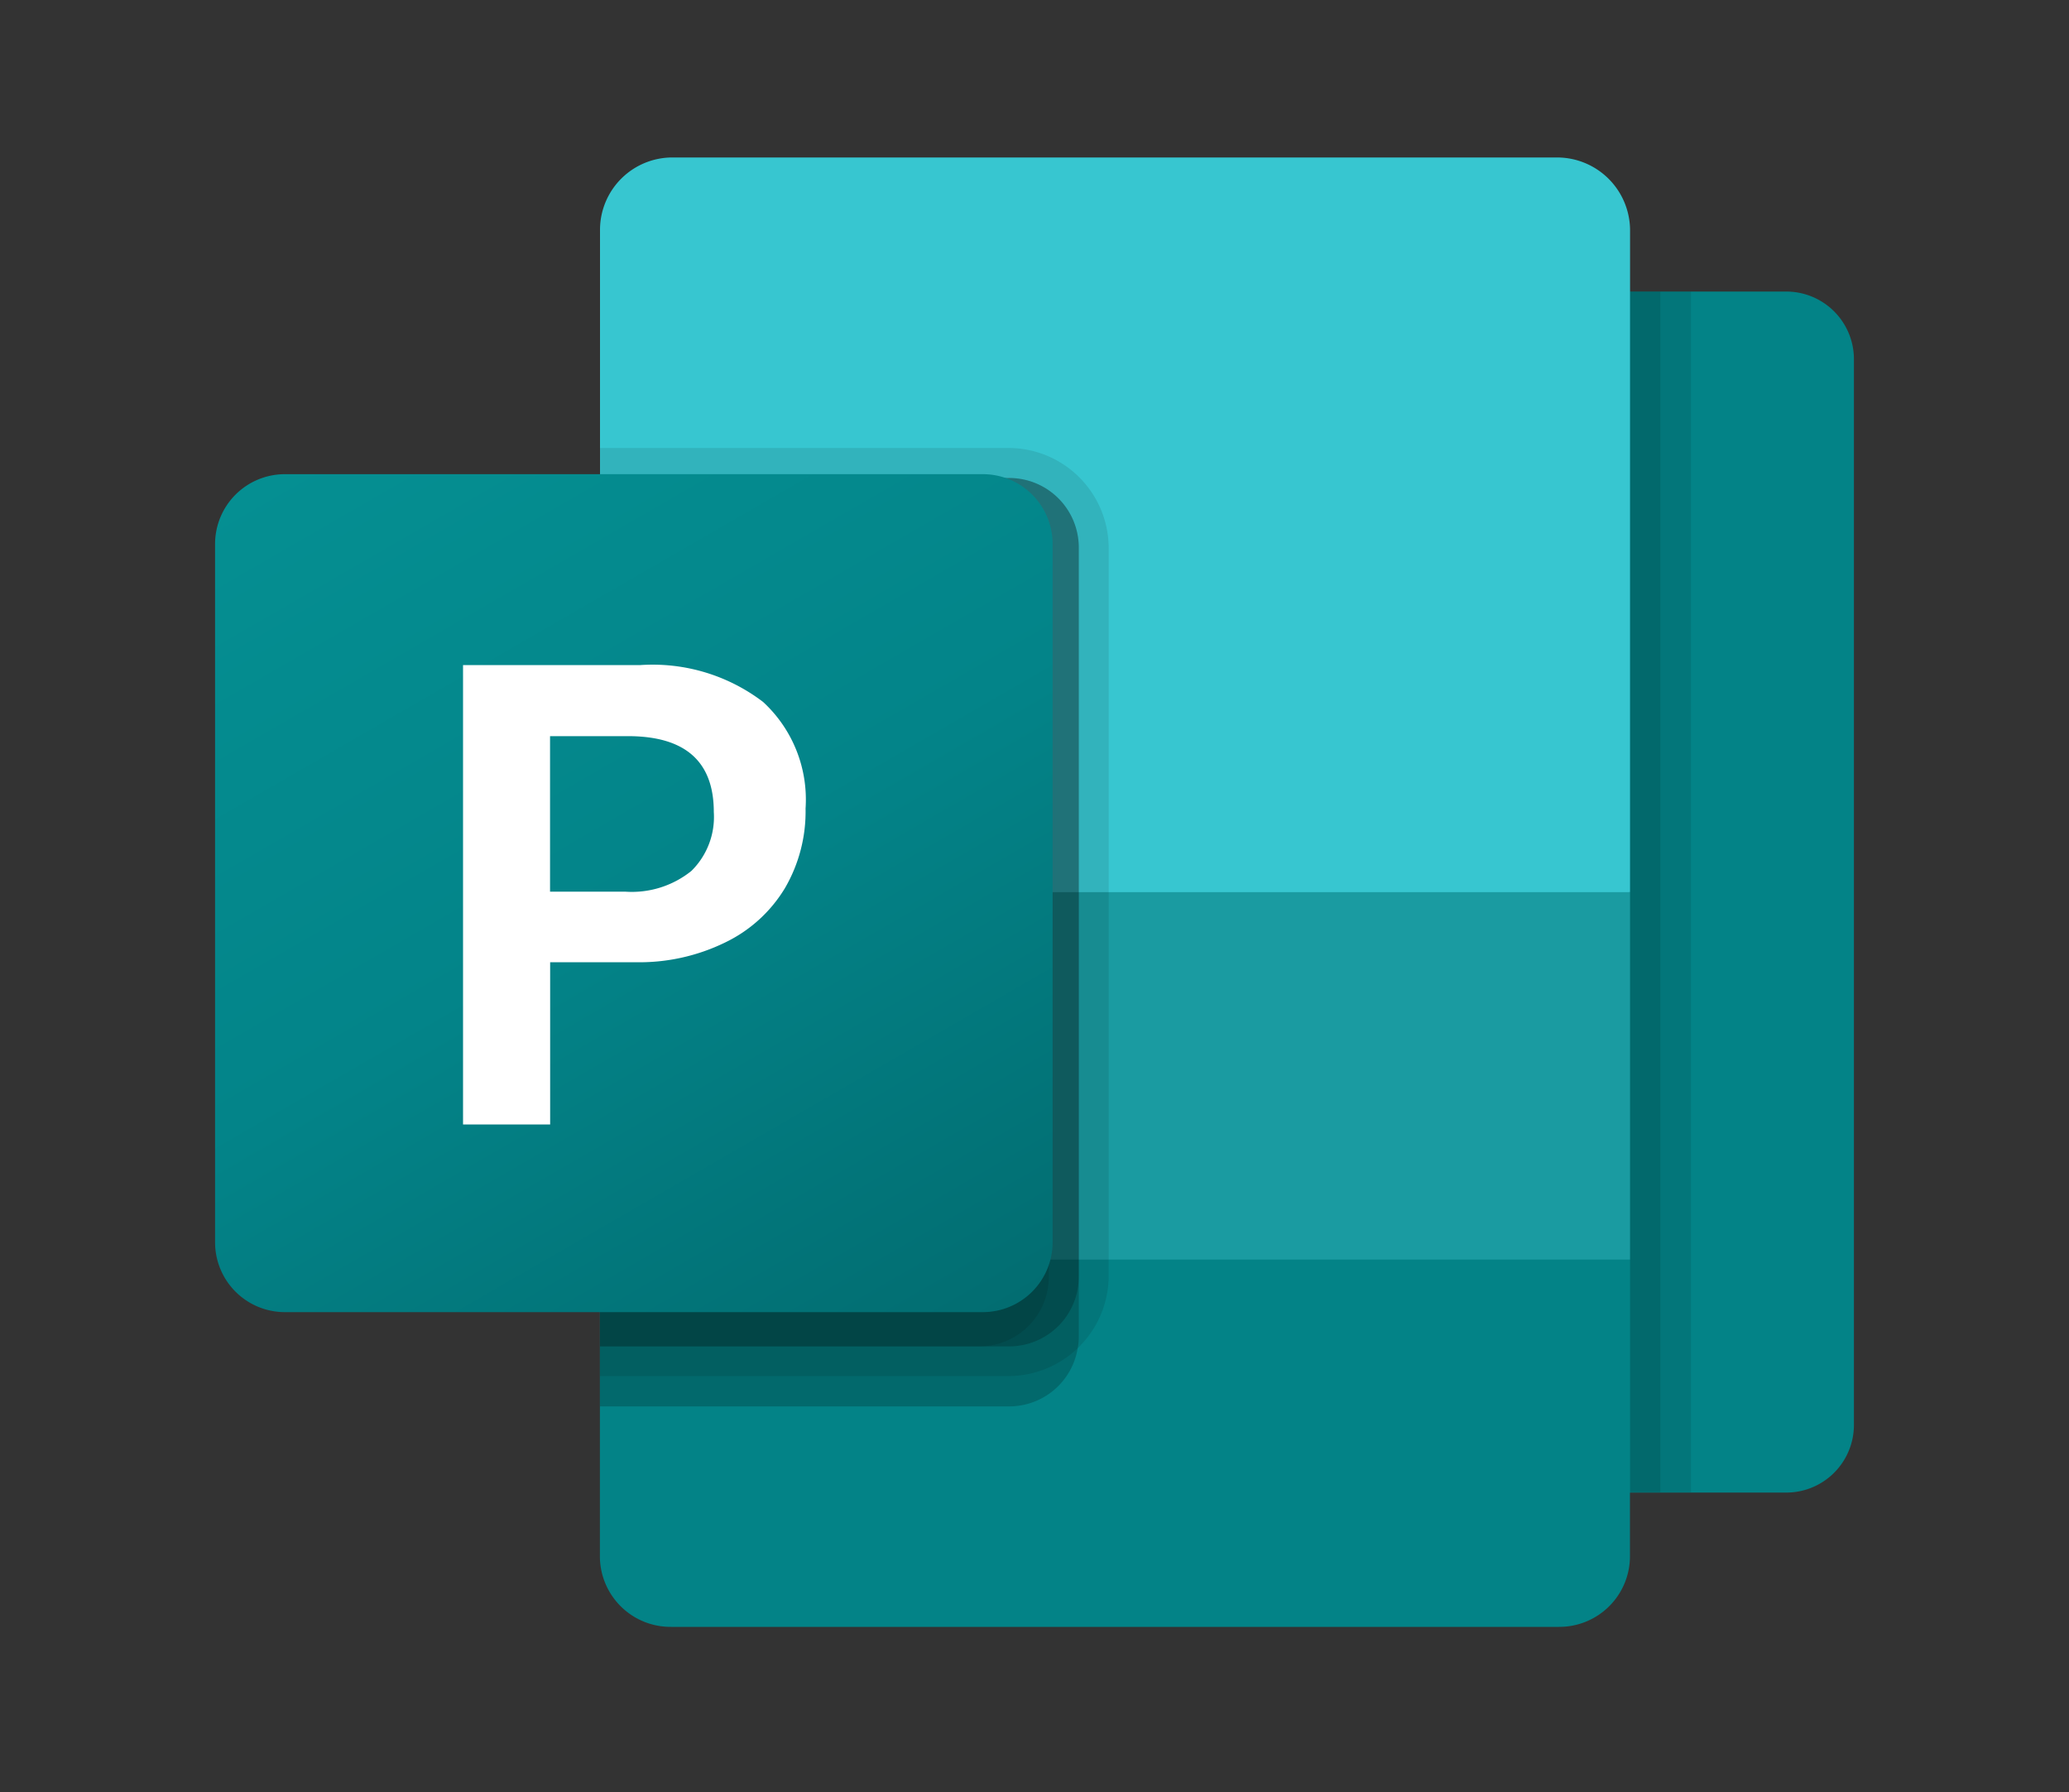 <svg xmlns="http://www.w3.org/2000/svg" xmlns:xlink="http://www.w3.org/1999/xlink" viewBox="0 0 200 173.2"><rect x="0" y="0" width="200" height="173.2" fill="#333333" stroke="none"/><defs><linearGradient id="a" x1="34.86" y1="160.17" x2="87.71" y2="68.63" gradientTransform="matrix(1, 0, 0, -1, 0, 200.72)" gradientUnits="userSpaceOnUse"><stop offset="0" stop-color="#058f92"/><stop offset="0.5" stop-color="#038489"/><stop offset="1" stop-color="#026d71"/></linearGradient></defs><title>Zeichenfläche 1</title><path d="M130.47,28.18h42.2a6.54,6.54,0,0,1,6.54,6.54v103a6.54,6.54,0,0,1-6.54,6.54h-42.2a6.54,6.54,0,0,1-6.54-6.54v-103A6.56,6.56,0,0,1,130.47,28.18Z" style="fill:#038387"/><path d="M150.68,157.24H64.89a6.83,6.83,0,0,1-6.9-6.76V121.74L112.3,109.9l45.26,11.84v28.74A6.83,6.83,0,0,1,150.68,157.24Z" style="fill:#038387"/><path d="M150.45,15.22H65.11a7,7,0,0,0-7.11,7v64l51.3,5.92,48.27-5.92v-64A7.06,7.06,0,0,0,150.45,15.22Z" style="fill:#37c6d0"/><rect x="58" y="86.23" width="99.57" height="35.51" style="fill:#1a9ba1"/><path d="M104.28,53v76.18a5.7,5.7,0,0,1-.11,1.16,6.71,6.71,0,0,1-6.63,5.59H58V46.2H97.54a6.72,6.72,0,0,1,6.74,6.71Z" style="opacity:0.2;isolation:isolate"/><path d="M107.17,53v70.39A9.71,9.71,0,0,1,97.54,133H58V43.3H97.54A9.69,9.69,0,0,1,107.17,53Z" style="opacity:0.1;isolation:isolate"/><path d="M104.28,53v70.39a6.73,6.73,0,0,1-6.72,6.74H58V46.2H97.54a6.72,6.72,0,0,1,6.74,6.71Z" style="opacity:0.2;isolation:isolate"/><path d="M101.38,53v70.39a6.71,6.71,0,0,1-6.71,6.74H58V46.2H94.65a6.71,6.71,0,0,1,6.73,6.71Z" style="opacity:0.1;isolation:isolate"/><path d="M27.54,45.83H95a6.74,6.74,0,0,1,6.75,6.75v67.49A6.75,6.75,0,0,1,95,126.82H27.54a6.75,6.75,0,0,1-6.75-6.75V52.58A6.75,6.75,0,0,1,27.54,45.83Z" style="fill:url(#a)"/><path d="M61.92,64.28a17.6,17.6,0,0,1,11.85,3.57,12.83,12.83,0,0,1,4.1,10.29,14.71,14.71,0,0,1-2,7.71,13.65,13.65,0,0,1-5.77,5.24A18.89,18.89,0,0,1,61.39,93H53.18v15.68H44.76V64.28Zm-8.75,21.9h7.26a9.18,9.18,0,0,0,6.4-2A7.32,7.32,0,0,0,69,78.48q0-7.33-8.3-7.33H53.17v15Z" style="fill:#fff"/><rect x="157.57" y="28.18" width="2.94" height="116.05" style="opacity:0.2;isolation:isolate"/><rect x="160.52" y="28.18" width="2.94" height="116.05" style="opacity:0.1;isolation:isolate"/></svg>